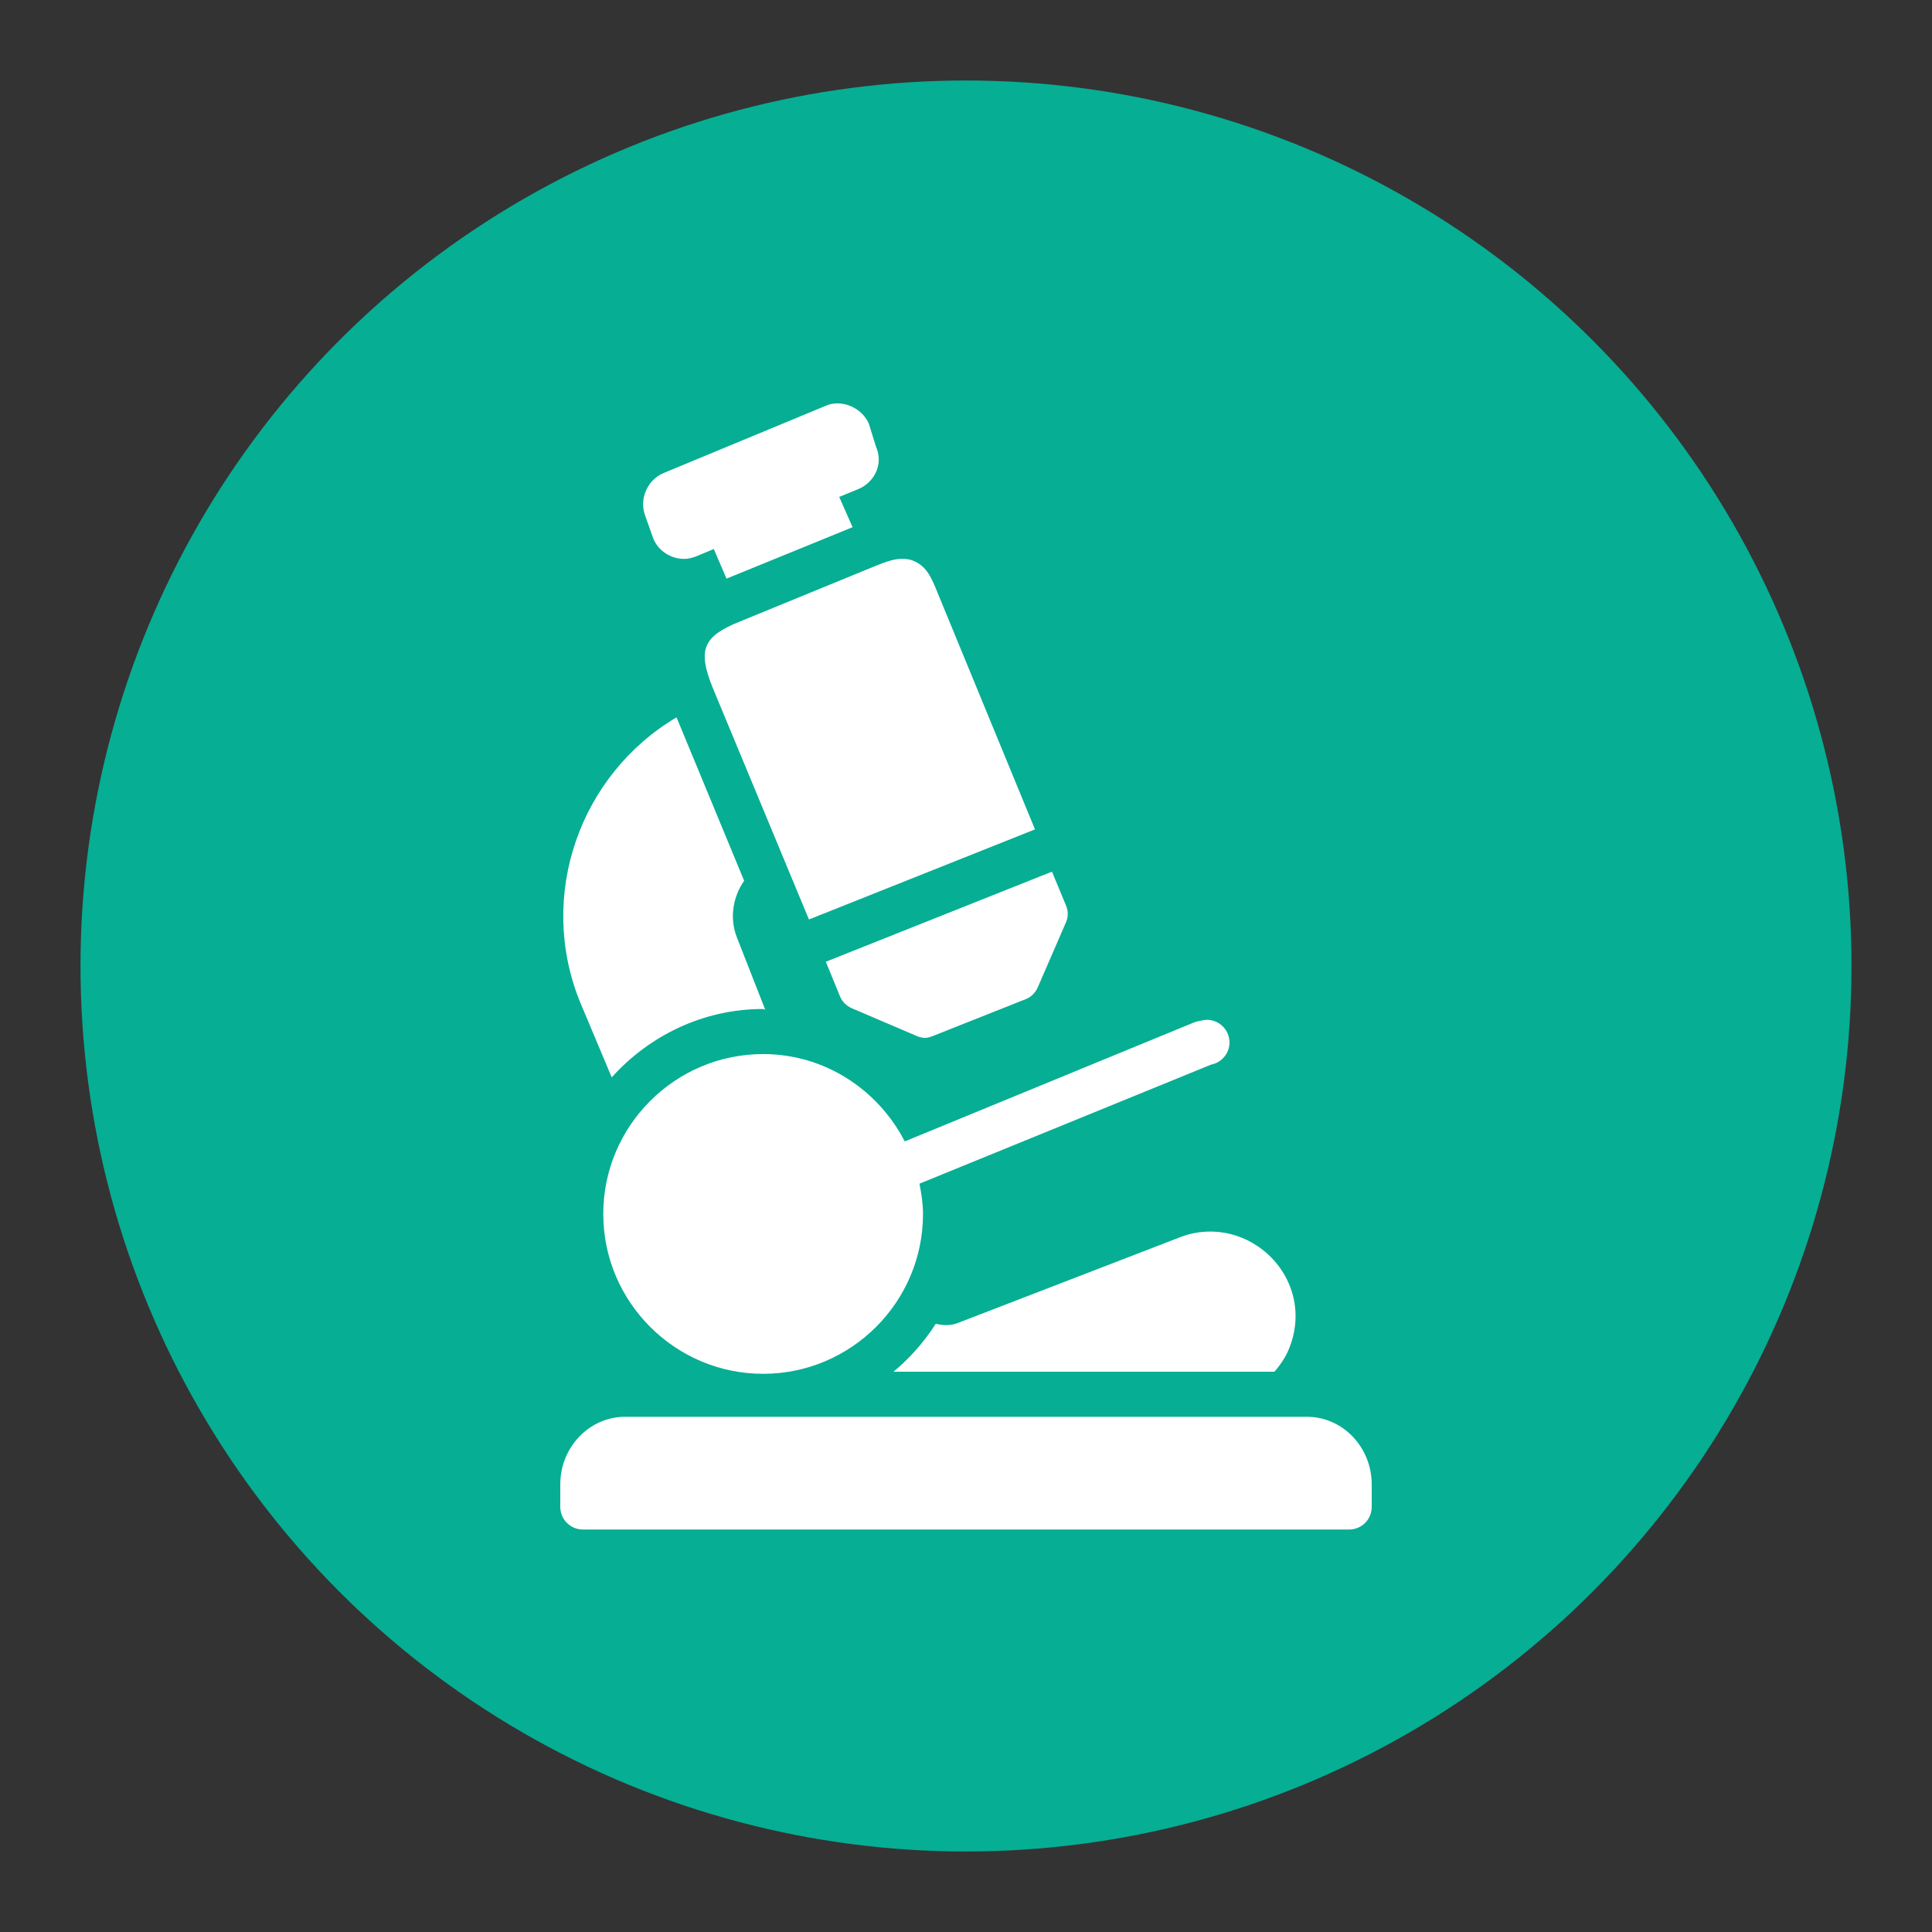 <?xml version="1.0" encoding="UTF-8"?> <svg xmlns="http://www.w3.org/2000/svg" width="24" height="24" viewBox="0 0 24 24" fill="none"><rect x="0" y="0" width="24" height="24" fill="#333333" stroke="none"/> <circle cx="12" cy="12" r="11" fill="#06AE94"></circle> <g clip-path="url(#clip0_80_1092)"> <path d="M10.329 5.018C10.303 5.023 10.275 5.033 10.25 5.044L8.246 5.875C8.039 5.961 7.933 6.206 8.019 6.418L8.115 6.689C8.178 6.844 8.333 6.943 8.5 6.943C8.555 6.943 8.607 6.928 8.657 6.908L8.867 6.82L9.025 7.188L10.591 6.549L10.425 6.173L10.661 6.076C10.764 6.034 10.847 5.952 10.889 5.849C10.93 5.747 10.923 5.642 10.88 5.543L10.793 5.263C10.716 5.085 10.511 4.983 10.329 5.018ZM11.239 6.943C11.123 6.934 11.01 6.975 10.854 7.039L9.191 7.721C8.735 7.903 8.664 8.07 8.85 8.535L10.049 11.422L12.857 10.303L11.65 7.371C11.573 7.178 11.512 7.037 11.352 6.969C11.313 6.951 11.277 6.946 11.239 6.943ZM8.404 8.911C7.207 9.62 6.668 11.12 7.205 12.446L7.599 13.383C8.065 12.867 8.732 12.534 9.48 12.534C9.49 12.534 9.496 12.543 9.506 12.543L9.156 11.65C9.059 11.408 9.104 11.142 9.244 10.941L8.404 8.911ZM13.068 10.828L10.259 11.947L10.434 12.376C10.462 12.444 10.516 12.497 10.582 12.525L11.379 12.866C11.414 12.882 11.455 12.893 11.492 12.893C11.527 12.893 11.565 12.879 11.598 12.866L12.744 12.411C12.813 12.384 12.863 12.33 12.893 12.262L13.242 11.457C13.272 11.389 13.271 11.316 13.242 11.248L13.068 10.828ZM14.94 12.674C14.928 12.676 14.916 12.679 14.905 12.682C14.881 12.686 14.858 12.691 14.835 12.7L11.239 14.179C10.909 13.539 10.248 13.094 9.48 13.094C8.386 13.094 7.494 13.986 7.494 15.08C7.494 16.174 8.386 17.066 9.48 17.066C10.574 17.066 11.466 16.174 11.466 15.08C11.466 14.952 11.445 14.825 11.422 14.704L15.045 13.225C15.197 13.195 15.298 13.049 15.268 12.897C15.239 12.745 15.092 12.644 14.94 12.674ZM15.036 15.299C14.906 15.299 14.781 15.322 14.66 15.369L11.895 16.436C11.817 16.467 11.724 16.468 11.624 16.445C11.48 16.67 11.304 16.87 11.099 17.04H15.832C15.898 16.963 15.956 16.881 15.999 16.786C16.114 16.528 16.127 16.245 16.025 15.981C15.869 15.577 15.47 15.299 15.036 15.299ZM7.765 17.6C7.321 17.6 6.96 17.977 6.96 18.44V18.72C6.96 18.875 7.086 19 7.24 19H16.76C16.915 19 17.04 18.875 17.04 18.72V18.44C17.04 17.977 16.679 17.6 16.235 17.6H7.765Z" fill="white"></path> </g> <defs> <clipPath id="clip0_80_1092"> <rect width="14" height="14" fill="white" transform="translate(5 5)"></rect> </clipPath> </defs> </svg> 